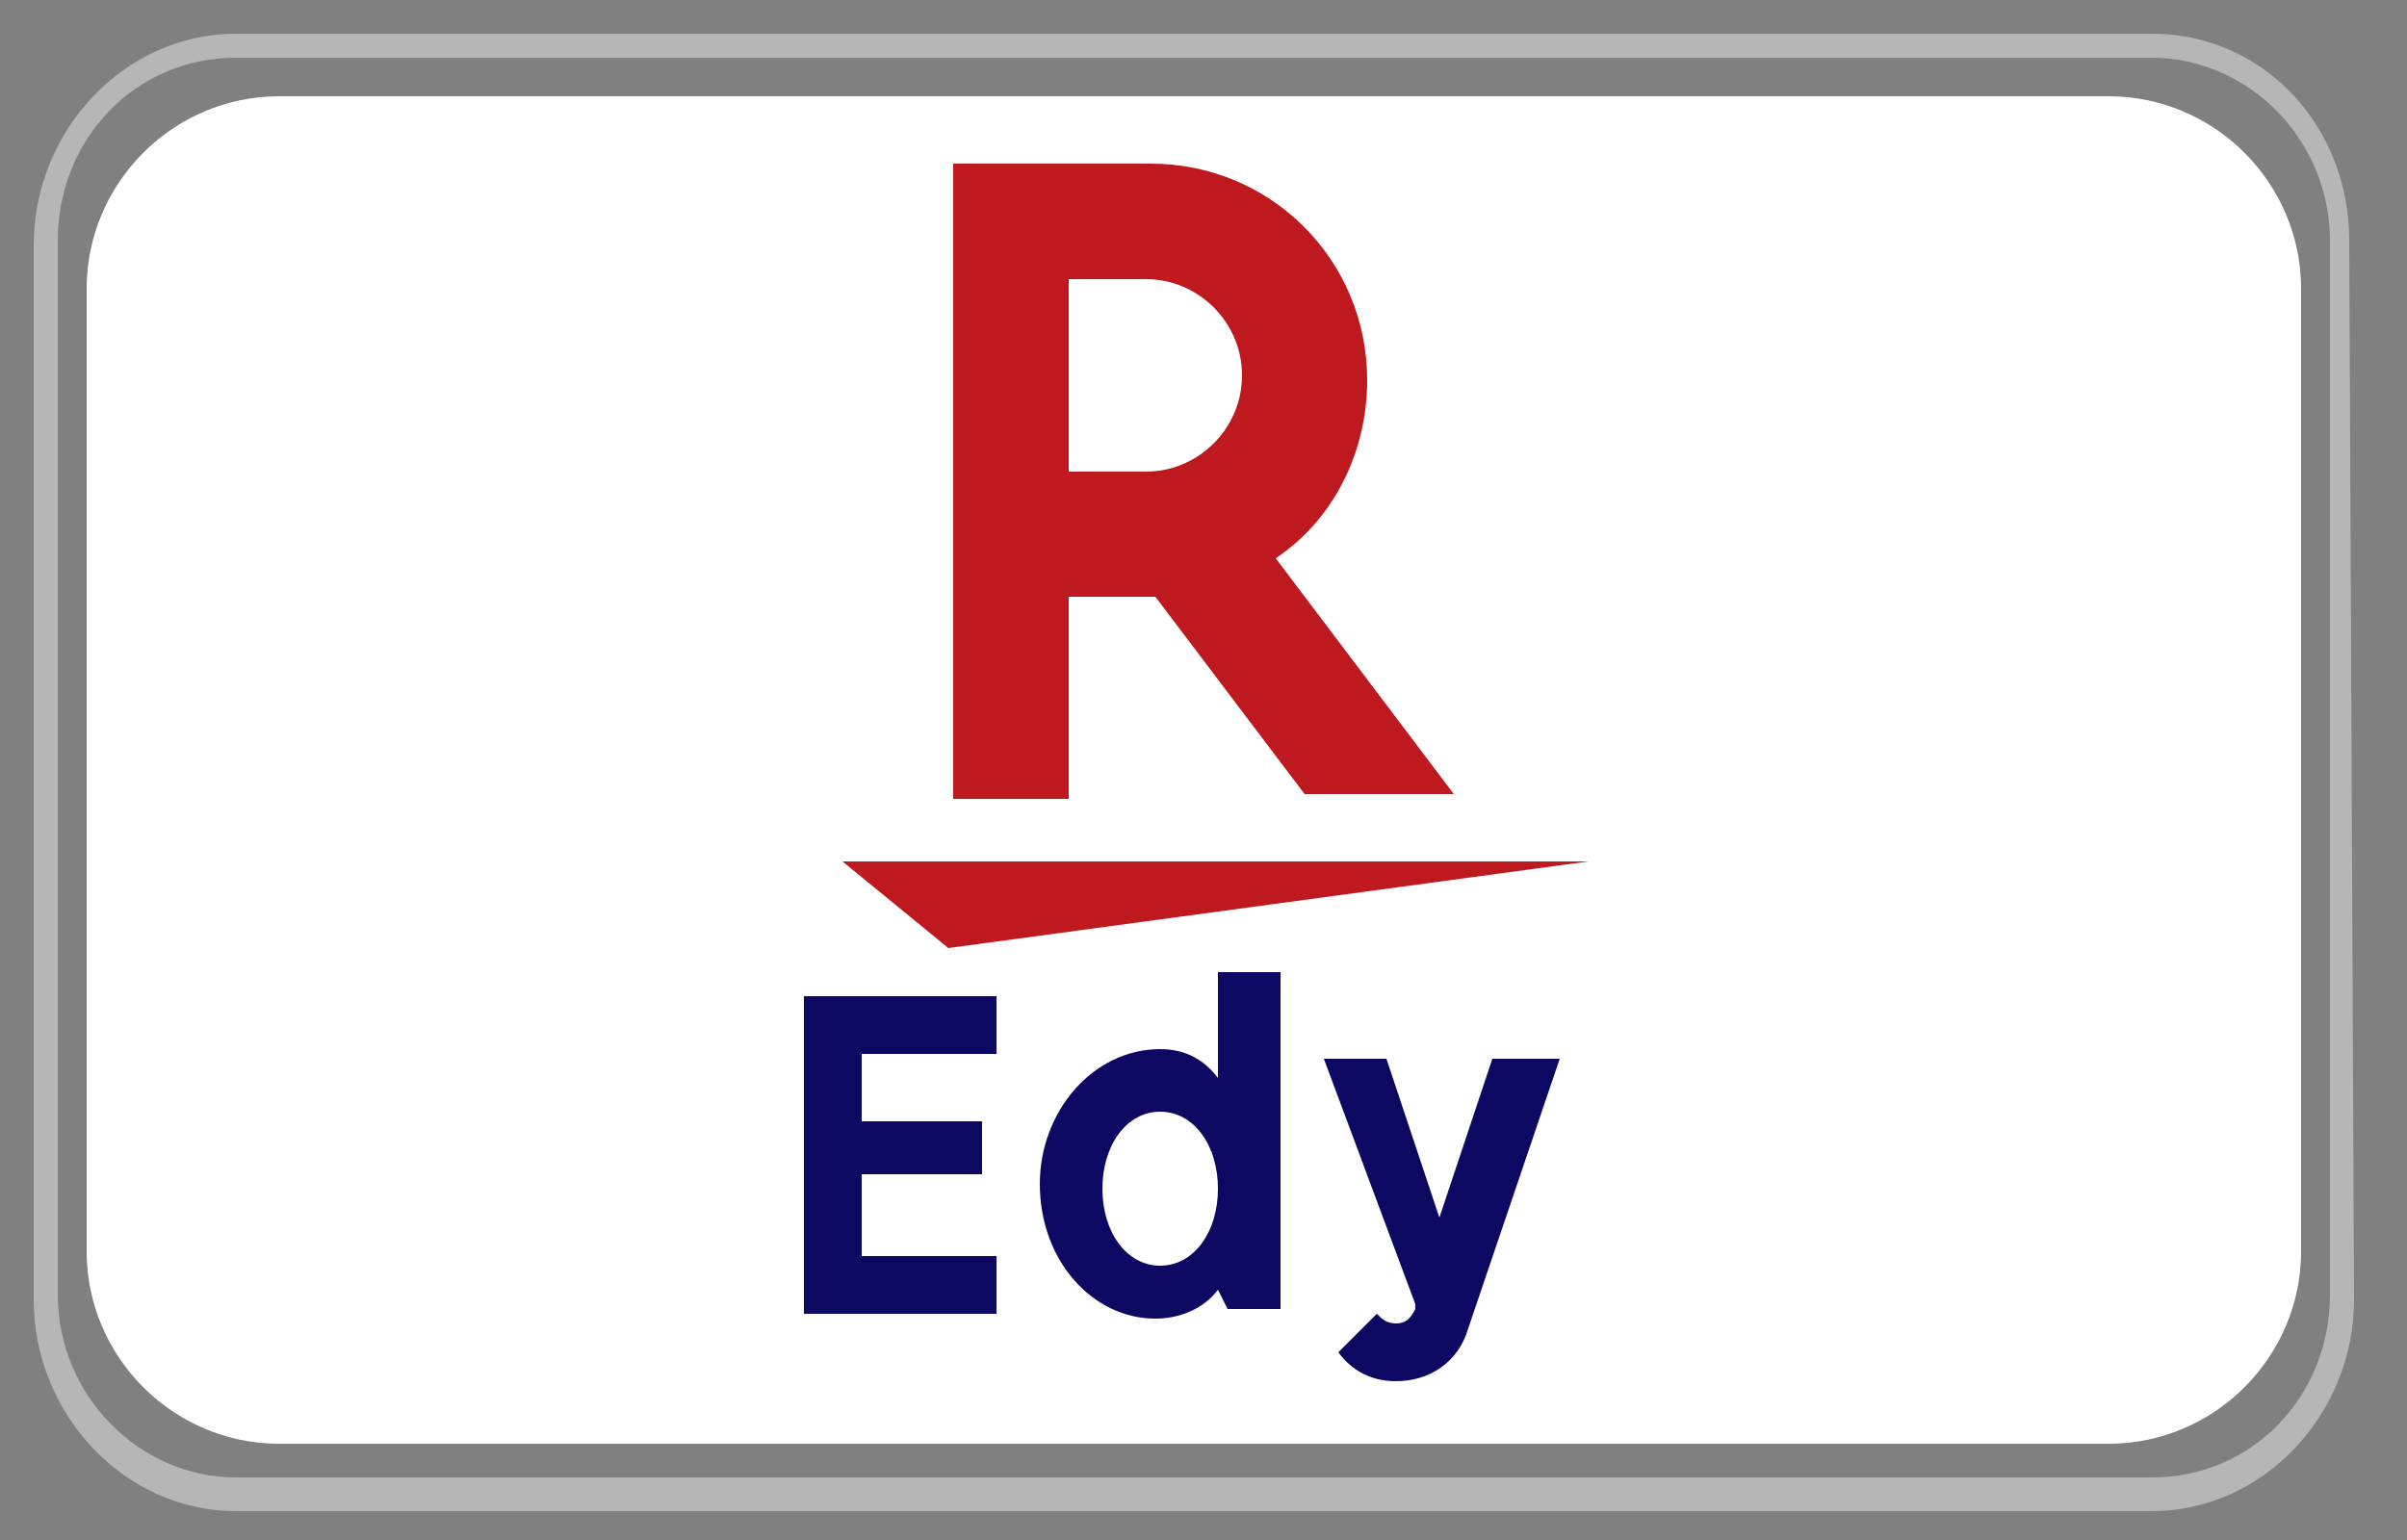 <?xml version="1.0" encoding="utf-8"?>
<!-- Generator: Adobe Illustrator 27.7.0, SVG Export Plug-In . SVG Version: 6.00 Build 0)  -->
<svg version="1.1" id="レイヤー_1" xmlns="http://www.w3.org/2000/svg" xmlns:xlink="http://www.w3.org/1999/xlink" x="0px"
	 y="0px" width="50px" height="32px" viewBox="0 0 50 32" style="enable-background:new 0 0 50 32;" xml:space="preserve">
<rect x="0" y="0" width="50" height="32" fill="#808080" stroke="none"/>
<style type="text/css">
	.st0{fill:#FFFFFF;}
	.st1{fill:#B6B6B7;}
	.st2{fill:none;}
	.st3{fill:#0D0962;}
	.st4{fill:#BF1920;}
</style>
<path class="st0" d="M5.8,2h38c2.2,0,4,1.8,4,4v20c0,2.2-1.8,4-4,4h-38c-2.2,0-4-1.8-4-4V6C1.8,3.8,3.6,2,5.8,2z"/>
<path class="st1" d="M44.7,1.2c2,0,3.7,1.7,3.7,3.8v21.9c0,2.1-1.6,3.8-3.7,3.8H4.9c-2,0-3.7-1.7-3.7-3.8L1.2,5
	c0-2.1,1.6-3.8,3.7-3.8H44.7z M44.7,0.7H4.9c-2.3,0-4.2,2-4.2,4.4V27c0,2.4,1.9,4.4,4.2,4.4h39.8c2.3,0,4.2-2,4.2-4.4L48.8,5
	C48.8,2.6,47,0.7,44.7,0.7z"/>
<path class="st2" d="M24.8,16L24.8,16L24.8,16z"/>
<path class="st2" d="M-0.2,0h50v32h-50V0z"/>
<g>
	<path class="st3" d="M32.4,22l-1.9,5.6c-0.2,0.7-0.8,1.1-1.5,1.1c-0.5,0-0.9-0.2-1.2-0.6l0.8-0.8c0.1,0.1,0.2,0.2,0.4,0.2
		c0.2,0,0.3-0.1,0.4-0.3l0-0.1L27.5,22h1.3l1.1,3.3l1.1-3.3H32.4z"/>
	<path class="st3" d="M25.3,26.8c-0.3,0.4-0.8,0.6-1.3,0.6c-1.3,0-2.4-1.2-2.4-2.8c0-1.5,1.1-2.8,2.5-2.8c0.5,0,0.9,0.2,1.2,0.6
		v-2.2h1.3v7h-1.1L25.3,26.8z M22.9,24.7c0,0.9,0.5,1.6,1.2,1.6c0.7,0,1.2-0.7,1.2-1.6c0-0.9-0.5-1.6-1.2-1.6
		C23.4,23.1,22.9,23.8,22.9,24.7"/>
	<polygon class="st3" points="17.9,21.9 17.9,23.3 20.4,23.3 20.4,24.4 17.9,24.4 17.9,26.1 20.7,26.1 20.7,27.3 16.7,27.3 
		16.7,20.7 20.7,20.7 20.7,21.9 	"/>
	<polygon class="st4" points="19.7,19.7 17.5,17.9 33,17.9 	"/>
	<path class="st4" d="M22.2,16.5v-4.1H24l3.1,4.1h3.1l-3.7-4.9c1.2-0.8,1.9-2.2,1.9-3.7c0-2.5-2-4.5-4.5-4.5h-4.1v13.2H22.2z
		 M22.2,5.8h1.6c1.1,0,2,0.9,2,2c0,1.1-0.9,2-2,2h-1.6V5.8z"/>
</g>
</svg>
